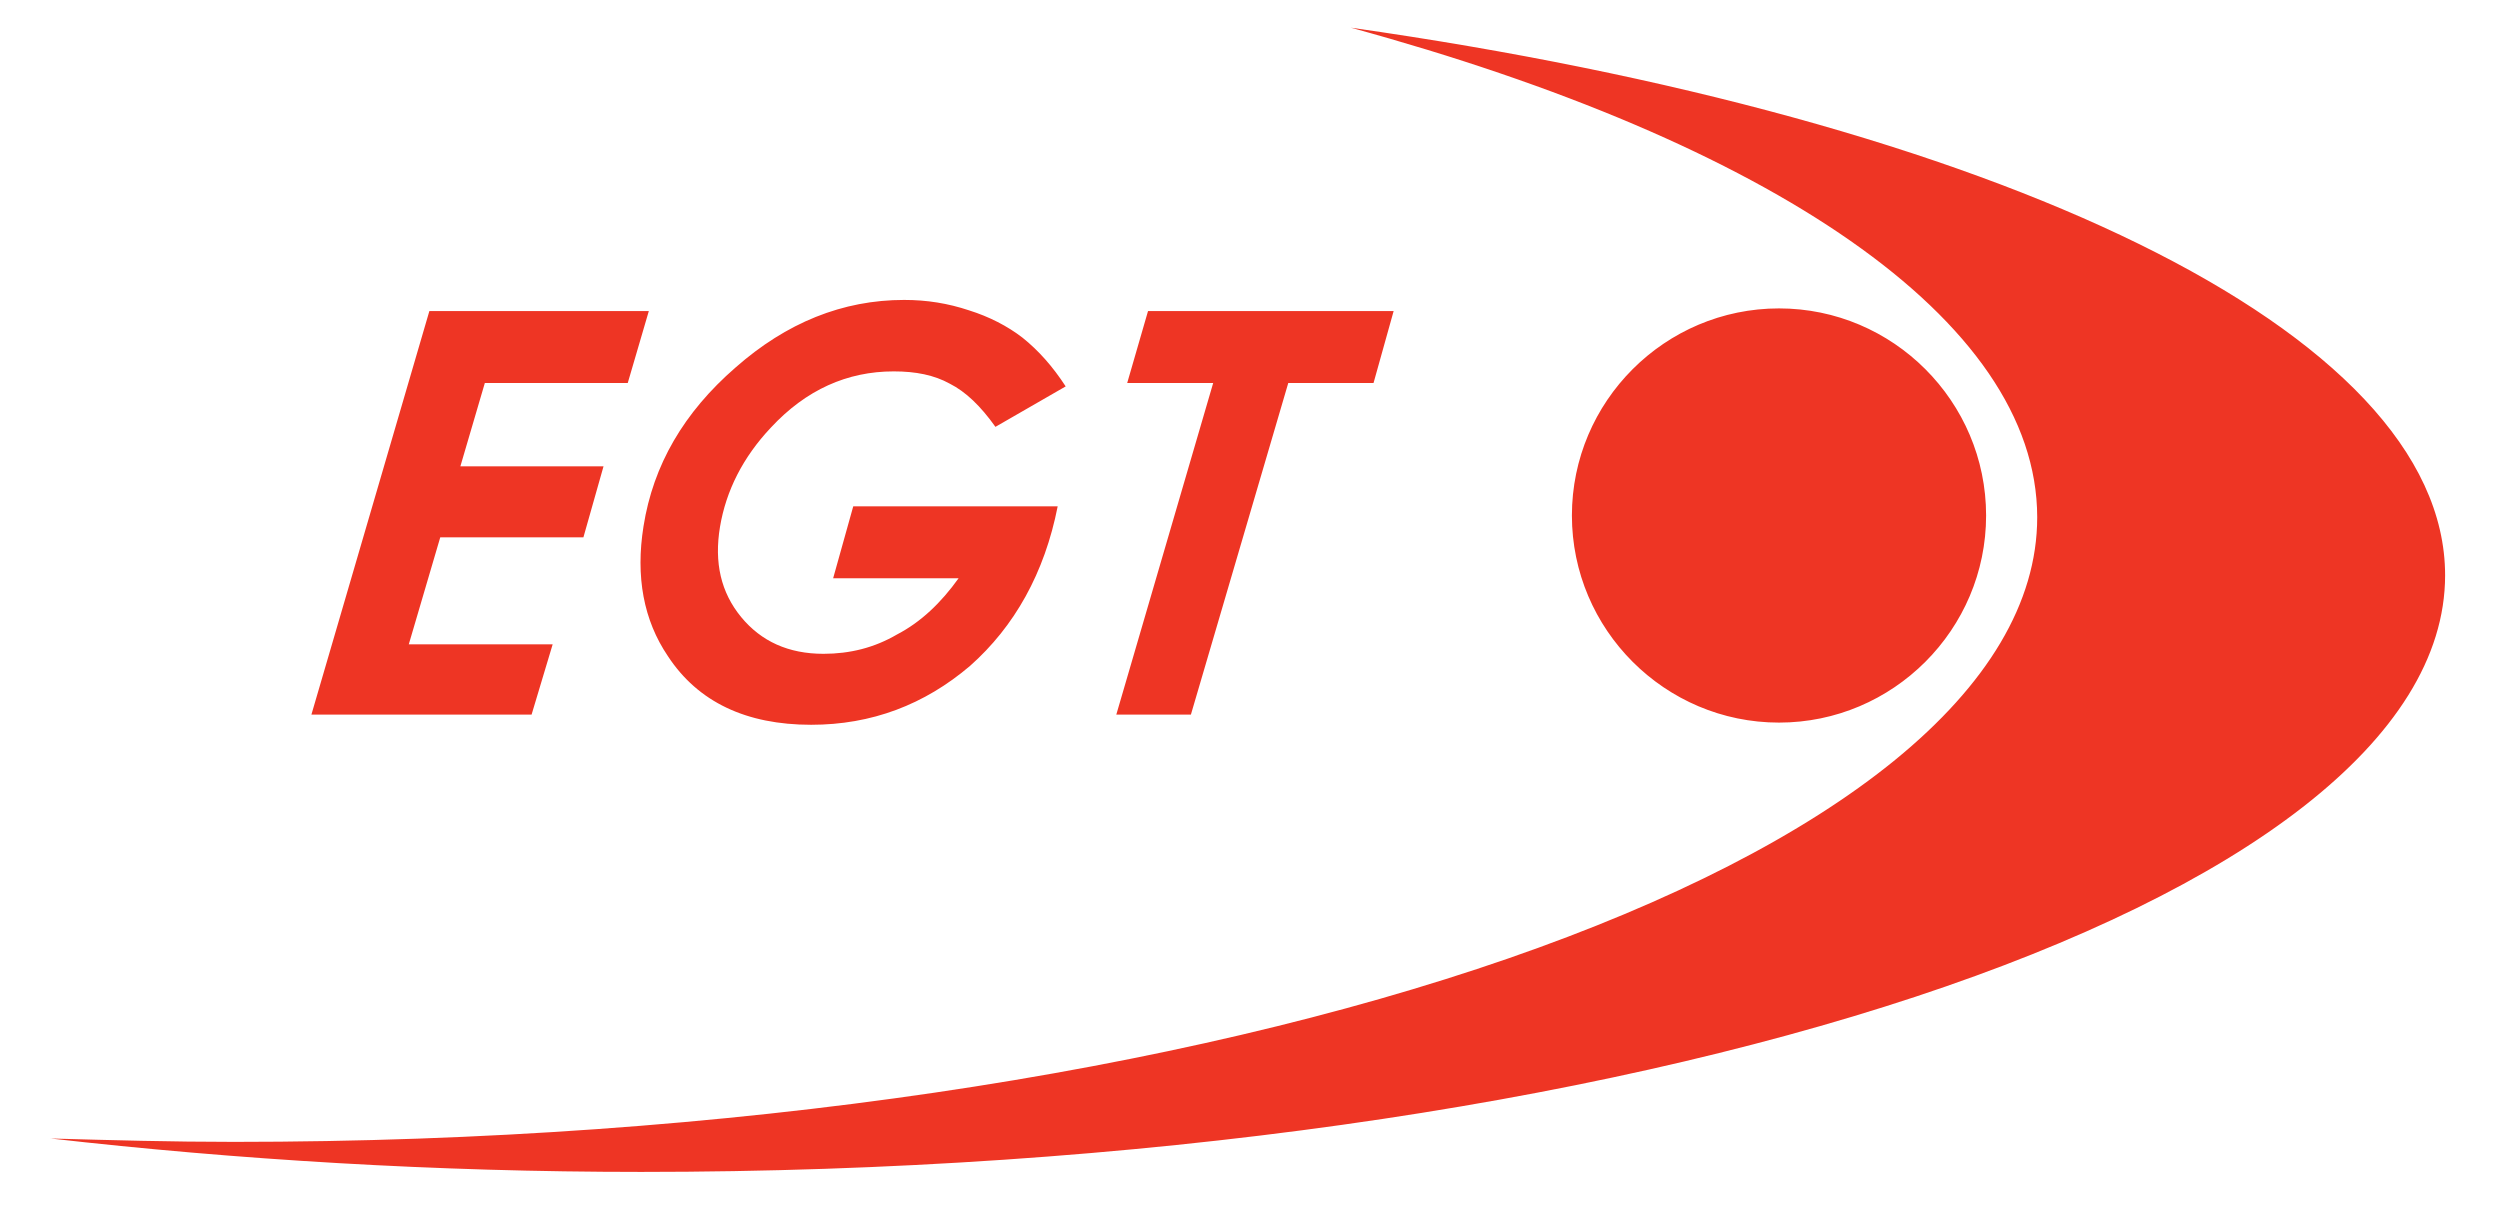 <?xml version="1.0" encoding="utf-8"?>
<!-- Generator: Adobe Illustrator 24.1.2, SVG Export Plug-In . SVG Version: 6.00 Build 0)  -->
<svg version="1.1" id="Layer_1" xmlns="http://www.w3.org/2000/svg" xmlns:xlink="http://www.w3.org/1999/xlink" x="0px" y="0px"
	 viewBox="0 0 257 124" style="enable-background:new 0 0 257 124;" xml:space="preserve">
<style type="text/css">
	.st0{fill:#EE3524;}
</style>
<g id="layer1" transform="translate(0,-997.362)">
	<g id="g2986" transform="matrix(0.249,0,0,0.249,-18.609,985.043)">
		<path id="path2988" class="st0" d="M252,177.9h90.6l-8.7,29.7h-59L264.8,242h59.1l-8.3,29.3h-59.1l-13,44.2h59.4l-8.7,29h-90.9
			L252,177.9z M632.4,60.9c265.2,37.7,451.8,125,451.8,226.1c0,135.5-334.7,246.3-744.8,246.3c-85.1,0-167.4-5.1-243.8-13.8
			c25,0.7,50,1.4,75.7,1.4c410.1,0,744.5-115.9,744.5-257.9C915.7,181.2,804.9,108,632.4,60.9 M809.2,347.8
			c47.1,0,85.5-38.4,85.5-85.5s-38.4-85.5-85.5-85.5s-85.5,38.4-85.5,85.5S762.1,347.8,809.2,347.8 M548.7,177.9h101.4l-8.3,29.7
			h-35.2l-40.2,136.9h-30.8l40-136.9h-35.5L548.7,177.9z M514.7,209l-29,16.7c-6.2-8.7-12.3-14.5-18.8-17.8
			c-6.5-3.6-14.1-5.1-23.2-5.1c-19.2,0-36.2,7.6-50.7,23.2c-11.6,12.3-18.5,26.1-21,40.9c-2.5,14.9,0.4,27.2,8.7,37.3
			c8.3,10.1,19.6,15.2,34,15.2c10.9,0,21-2.5,30.4-8c9.8-5.1,18.1-13,25.4-23.2h-51.8l8.3-29.7h51.4h33
			c-5.4,27.5-17.8,49.6-36.2,65.9c-18.8,16-40.6,24.3-65.6,24.3c-26.8,0-46.7-9.4-59.1-28.3c-10.1-14.9-13.4-32.9-10.1-53.6
			c4-25.4,16.7-47.1,38-65.6c21-18.5,44.2-27.9,69.6-27.9c9.4,0,18.1,1.4,26.8,4.3c8.3,2.6,15.9,6.5,22.1,11.3
			C503.5,194.2,509.3,200.7,514.7,209"/>
	</g>
</g>
</svg>
